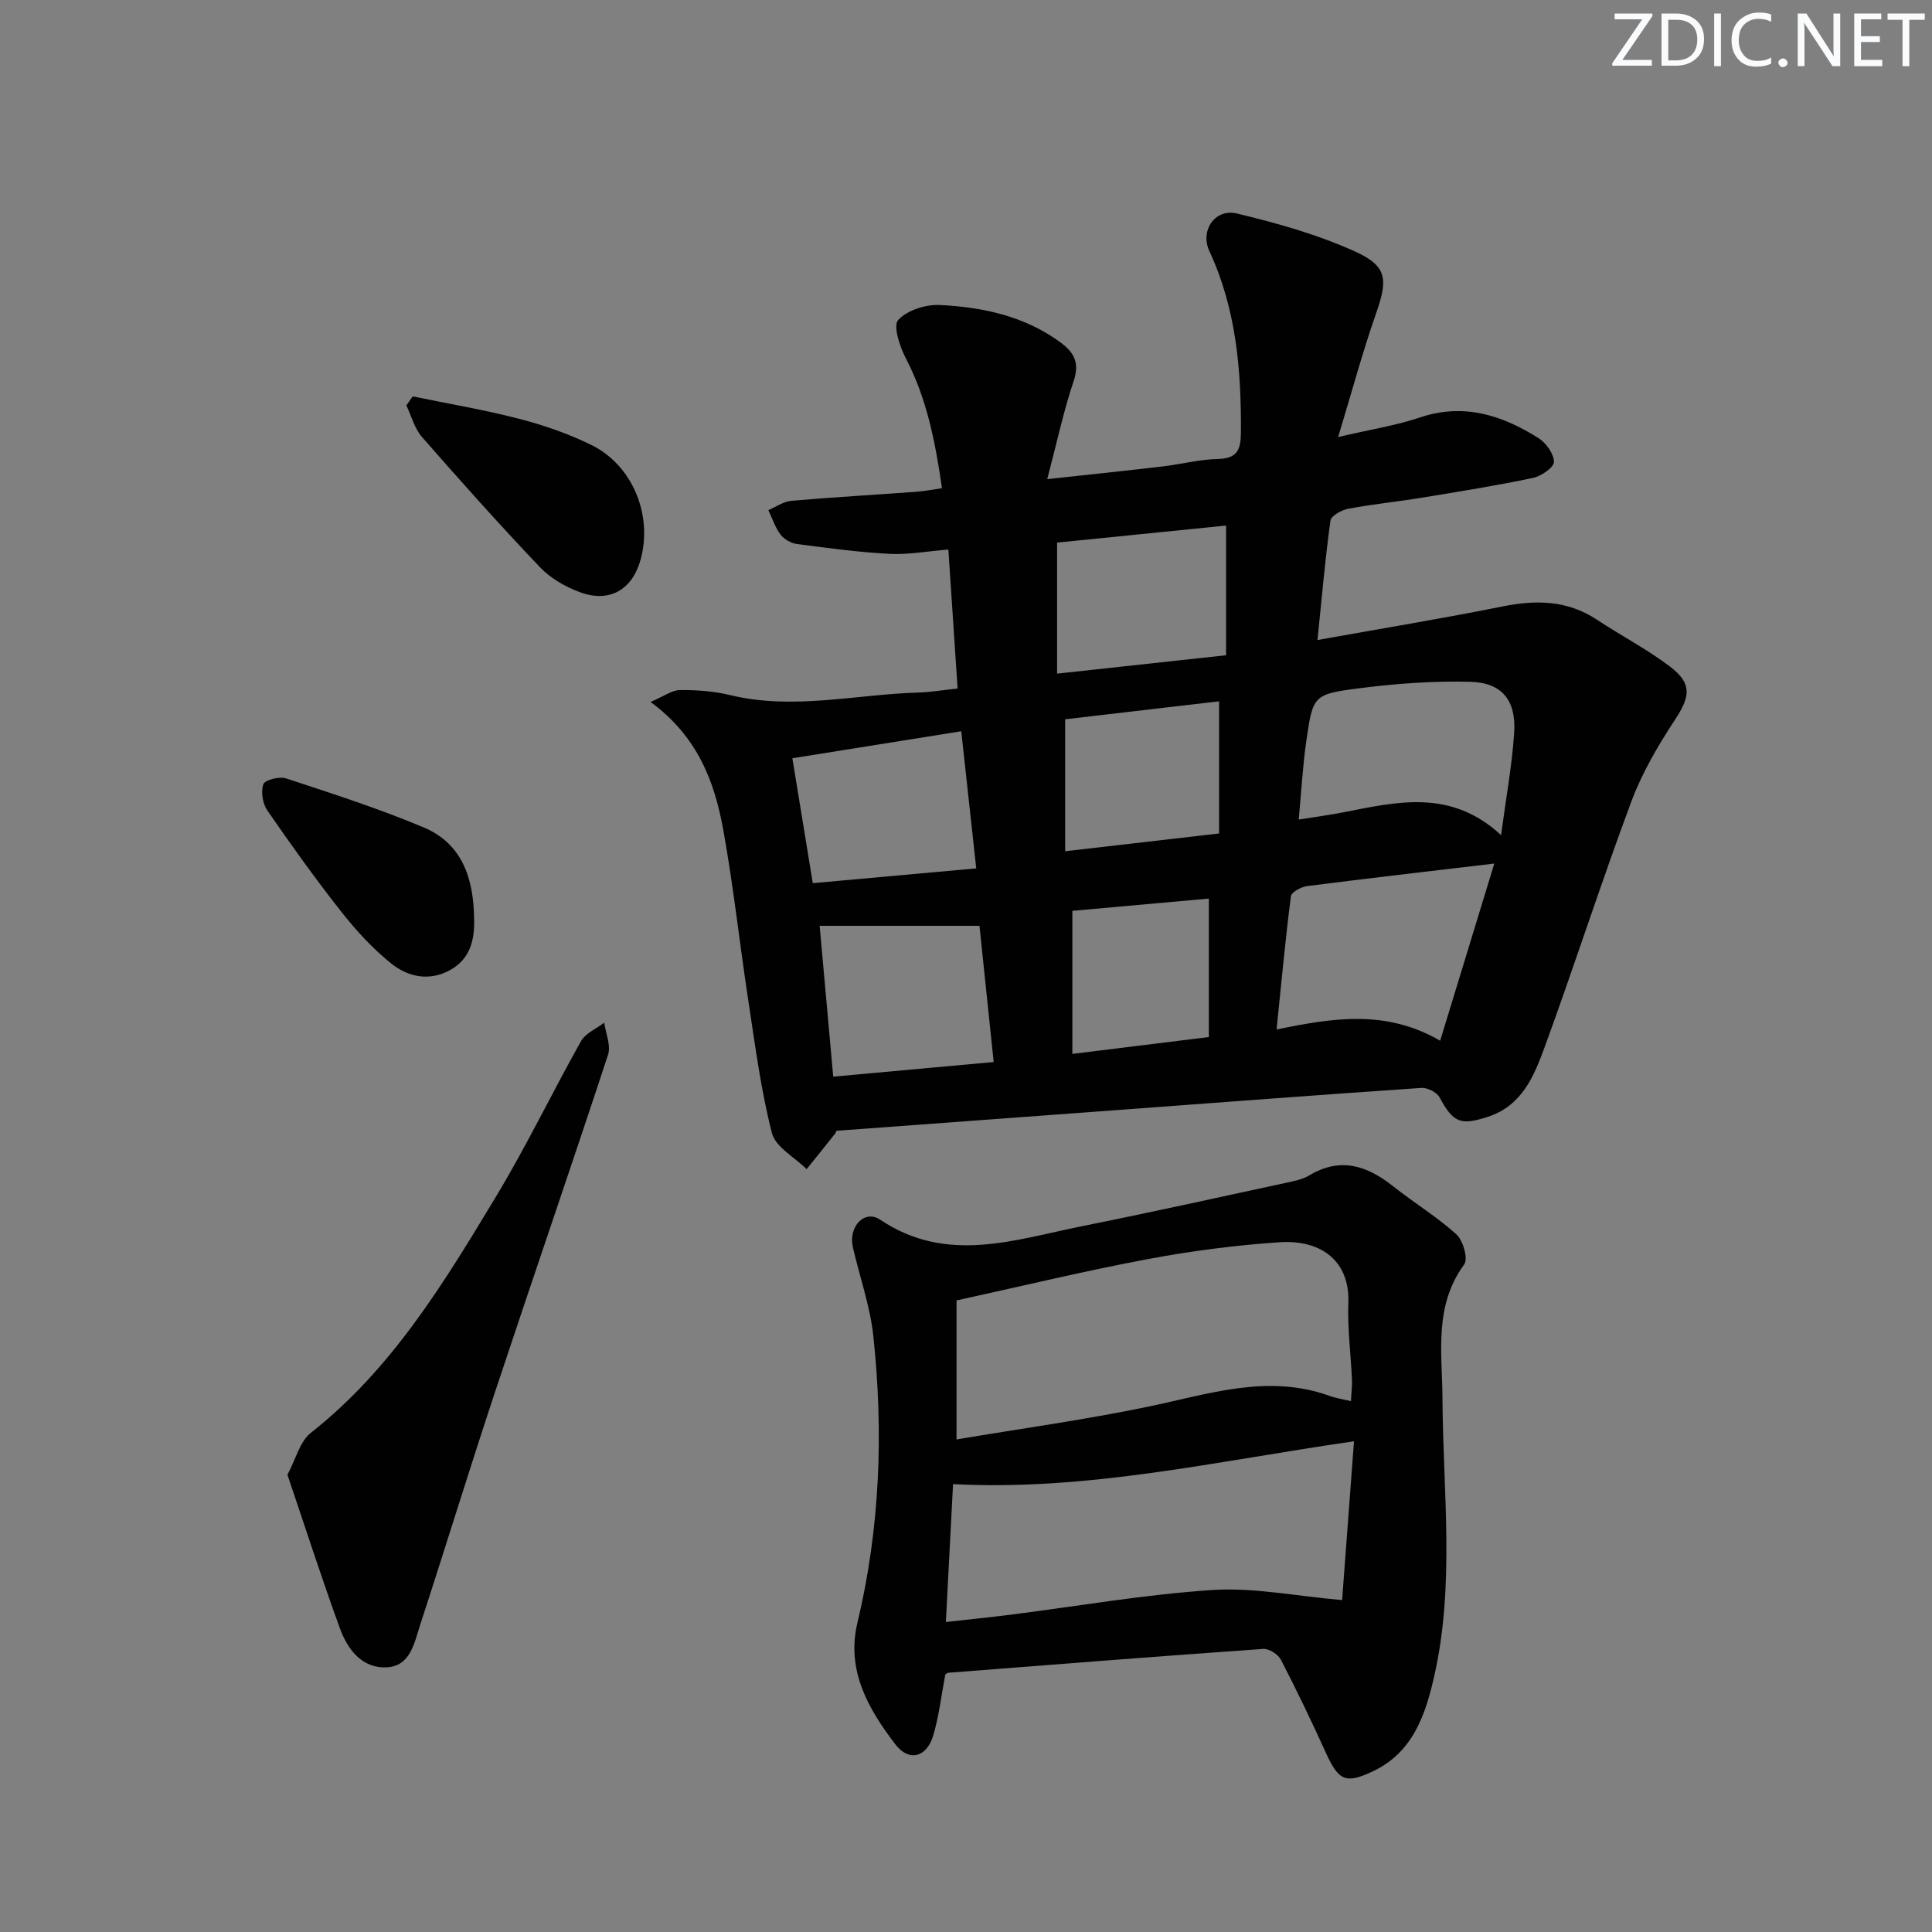 <svg enable-background="new 0 0 400 400" viewBox="0 0 400 400" xmlns="http://www.w3.org/2000/svg"><rect x="0" y="0" width="400" height="400" fill="#808080" stroke="none"/><g fill="#fafbfc"><path d="m342.2 3.2-6.3 9.2h6.1v1.2h-8.2v-.5l6.2-9.1h-5.7v-1.2h7.8v.4z"/><path d="m344 13.7v-10.9h3.1c1.6 0 3 .5 4.1 1.4 1.1 1 1.6 2.2 1.6 3.9s-.5 3-1.6 4-2.5 1.5-4.2 1.5h-3zm1.4-9.6v8.4h1.6c1.4 0 2.5-.4 3.2-1.1.8-.8 1.2-1.8 1.2-3.2s-.4-2.4-1.2-3.1-1.8-1-3.1-1z"/><path d="m356.3 2.8v10.9h-1.4v-10.9z"/><path d="m366.6 13.2c-.8.4-1.8.6-3 .6-1.6 0-2.8-.5-3.7-1.5s-1.4-2.3-1.4-3.9c0-1.7.5-3.2 1.6-4.2s2.4-1.6 4-1.6c1 0 1.9.1 2.6.4v1.5c-.8-.4-1.6-.6-2.6-.6-1.2 0-2.2.4-3 1.2s-1.1 1.9-1.1 3.3c0 1.3.4 2.3 1.1 3.1s1.6 1.1 2.8 1.1c1.1 0 2-.2 2.8-.7v1.3z"/><path d="m368.2 13c0-.3.1-.5.3-.6.2-.2.4-.3.6-.3.3 0 .5.1.7.3s.3.4.3.6-.1.5-.3.6c-.2.2-.4.3-.7.3s-.5-.1-.6-.3c-.2-.2-.3-.4-.3-.6z"/><path d="m381.1 13.7h-1.7l-5.5-8.4c-.2-.2-.3-.5-.4-.7 0 .2.1.8.1 1.5v7.6h-1.4v-10.9h1.8l5.3 8.3c.3.4.4.6.4.8 0-.3-.1-.8-.1-1.6v-7.5h1.4v10.9z"/><path d="m389.7 13.7h-5.8v-10.9h5.6v1.2h-4.2v3.5h3.9v1.2h-3.9v3.7h4.4z"/><path d="m398.4 4.1h-3.1v9.6h-1.4v-9.6h-3.1v-1.3h7.7v1.3z"/></g><path d="m173.13 234.12c.11-.3.04.24-.25.61-1.93 2.46-3.91 4.89-5.88 7.33-2.49-2.47-6.44-4.57-7.19-7.49-2.29-8.95-3.47-18.19-4.87-27.35-1.81-11.82-3.08-23.72-5.21-35.48-1.8-9.92-5.29-19.25-15.04-26.41 2.81-1.19 4.44-2.45 6.09-2.46 3.44-.03 6.98.22 10.32 1.03 13.11 3.19 26.08-.15 39.11-.52 2.46-.07 4.91-.5 8.05-.83-.63-9.47-1.25-18.82-1.91-28.78-4.4.36-8.32 1.1-12.2.9-6.41-.34-12.79-1.2-19.16-2.04-1.22-.16-2.65-.98-3.39-1.95-1.12-1.48-1.71-3.35-2.52-5.06 1.58-.67 3.12-1.79 4.75-1.93 8.61-.75 17.24-1.24 25.86-1.87 1.62-.12 3.22-.44 5.34-.74-1.39-9.57-3.12-18.52-7.48-26.88-1.26-2.42-2.69-6.74-1.59-7.95 1.86-2.04 5.73-3.25 8.67-3.1 8.84.45 17.45 2.27 24.86 7.69 2.84 2.08 4.09 4.2 2.81 8.01-2.09 6.22-3.46 12.68-5.48 20.35 8.97-.98 16.47-1.75 23.96-2.64 3.79-.45 7.55-1.45 11.33-1.53 4.09-.09 4.79-1.92 4.81-5.57.07-12.9-.97-25.51-6.53-37.46-2-4.29 1.2-8.88 5.69-7.8 8.31 2 16.68 4.34 24.43 7.85 6.83 3.1 6.84 5.85 4.33 13.02-2.76 7.89-4.93 15.98-7.79 25.41 6.77-1.58 11.98-2.38 16.9-4.04 9.08-3.06 17.03-.49 24.57 4.26 1.57.99 3.18 3.23 3.21 4.92.02 1.12-2.61 2.96-4.3 3.32-7.63 1.6-15.33 2.84-23.02 4.1-5.08.83-10.21 1.34-15.26 2.29-1.38.26-3.55 1.45-3.69 2.44-1.09 7.85-1.77 15.75-2.69 24.74 13.32-2.39 25.85-4.45 38.29-6.95 6.97-1.4 13.45-1.31 19.58 2.75 4.98 3.3 10.34 6.08 15.09 9.68 4.68 3.55 4.22 6.22 1.04 11.05-3.49 5.32-6.8 10.95-9.01 16.89-6.26 16.78-11.74 33.85-17.89 50.68-2.2 6.02-4.66 12.26-11.76 14.59-5.77 1.89-7.21 1.24-10.08-4.02-.57-1.05-2.51-2.02-3.75-1.94-21.06 1.43-42.1 3.04-63.15 4.6-19.06 1.42-38.11 2.82-58 4.28zm125.04-18.65c3.98-13.01 7.61-24.91 11.21-36.68-13.6 1.61-26.2 3.06-38.78 4.67-1.23.16-3.22 1.25-3.33 2.1-1.15 8.96-1.98 17.96-2.97 27.58 11.6-2.37 22.57-4.22 33.87 2.33zm12.61-42.57c1.04-7.81 2.27-14.45 2.71-21.15.45-6.7-2.48-10.41-9.03-10.59-7.72-.21-15.53.37-23.2 1.36-9.36 1.21-9.44 1.53-10.79 10.81-.77 5.3-1.05 10.68-1.58 16.35 3.68-.59 6.47-.95 9.23-1.5 11.09-2.16 22.24-4.93 32.66 4.72zm-107.99 18.78c-11.29 0-21.96 0-33.09 0 .93 10.36 1.85 20.54 2.81 31.23 11.24-1.03 22.05-2.01 33.22-3.03-1.02-9.74-1.97-18.92-2.94-28.2zm51.06-82.87c-11.81 1.19-23.74 2.4-34.99 3.53v27.13c12.04-1.31 23.19-2.52 34.99-3.81 0-9.02 0-17.58 0-26.85zm-51.73 70.98c-1.07-9.84-2.07-18.97-3.1-28.39-12.15 1.94-23.5 3.76-34.97 5.59 1.49 9.1 2.84 17.37 4.23 25.86 11.44-1.03 22.28-2.01 33.84-3.06zm50.28-34.59c-10.94 1.28-21.64 2.53-31.87 3.72v27.32c10.85-1.25 21.16-2.44 31.87-3.68 0-9.15 0-18.02 0-27.36zm-30.38 43.38v29.62c9.83-1.21 18.79-2.32 28.26-3.49 0-9.7 0-18.92 0-28.67-9.57.86-19.19 1.73-28.26 2.54z" fill="#010102"/><path d="m195.72 346.66c-.83 4.33-1.3 8.63-2.52 12.7-1.34 4.47-5 5.47-7.81 1.81-5.61-7.32-10.23-15.34-7.87-25.19 4.69-19.61 5.42-39.46 3.29-59.4-.67-6.21-2.84-12.25-4.24-18.39-.95-4.19 2.41-7.85 5.65-5.67 13.82 9.27 27.81 4.15 41.79 1.35 14.14-2.83 28.23-5.96 42.33-9 1.62-.35 3.35-.69 4.73-1.52 6.45-3.86 11.97-2.03 17.37 2.26 4.29 3.41 9.05 6.29 13.1 9.96 1.38 1.25 2.45 5.06 1.62 6.2-6.35 8.66-4.56 18.3-4.51 27.92.11 19.09 2.58 38.31-1.68 57.21-1.79 7.94-4.35 15.88-12.72 19.83-5.64 2.66-7.09 1.98-9.73-3.81-2.96-6.51-6.04-12.96-9.33-19.3-.58-1.12-2.47-2.32-3.67-2.23-21.71 1.52-43.41 3.24-65.11 4.93-.28.02-.57.28-.69.34zm2.32-77.42v28.78c13.32-2.24 26.58-4.07 39.65-6.78 12.49-2.58 24.74-6.87 37.61-2.23 1.32.48 2.74.68 4.4 1.08.09-1.85.27-3.17.21-4.47-.24-5.3-.95-10.62-.75-15.9.32-8.27-5.21-13.15-14.36-12.52-9.06.62-18.14 1.79-27.07 3.47-12.97 2.42-25.83 5.54-39.69 8.57zm-2.21 66.58c5.07-.57 9.19-.98 13.3-1.5 13.97-1.77 27.9-4.21 41.93-5.13 8.49-.55 17.13 1.25 26.81 2.09.76-10.19 1.6-21.4 2.46-32.88-28.42 4.1-55.11 10.33-83.01 8.87-.49 9.54-.97 18.74-1.49 28.55z" fill="#010102"/><path d="m59.51 305.33c1.76-3.28 2.57-6.88 4.81-8.65 16.89-13.28 27.71-31.26 38.52-49.19 6.25-10.38 11.51-21.35 17.45-31.92.93-1.66 3.17-2.58 4.81-3.84.31 2.23 1.42 4.72.79 6.64-7.66 23.31-15.67 46.51-23.39 69.8-5.32 16.04-10.27 32.2-15.52 48.27-1.21 3.7-1.99 8.51-6.9 8.76-5.15.26-8.12-3.72-9.7-8.05-3.79-10.4-7.18-20.93-10.87-31.82z" fill="#010102"/><path d="m85.44 82.07c7.36 1.51 14.79 2.76 22.05 4.64 5.1 1.32 10.18 3.08 14.91 5.4 8.56 4.2 12.75 14.47 10.25 23.68-1.71 6.29-6.41 9.08-12.56 6.83-3.02-1.11-6.11-2.89-8.31-5.2-8.36-8.78-16.44-17.83-24.43-26.96-1.54-1.77-2.17-4.34-3.22-6.53.44-.63.88-1.25 1.31-1.86z" fill="#010102"/><path d="m98.16 190.22c.14 4.4-.82 8.34-5.01 10.64-4.33 2.38-8.71 1.39-12.17-1.39-3.84-3.09-7.27-6.83-10.33-10.72-5.35-6.79-10.39-13.83-15.3-20.95-.98-1.42-1.37-3.89-.82-5.45.31-.88 3.33-1.65 4.7-1.19 9.59 3.16 19.24 6.25 28.54 10.17 8.03 3.39 10.29 10.73 10.39 18.89z" fill="#010102"/></svg>